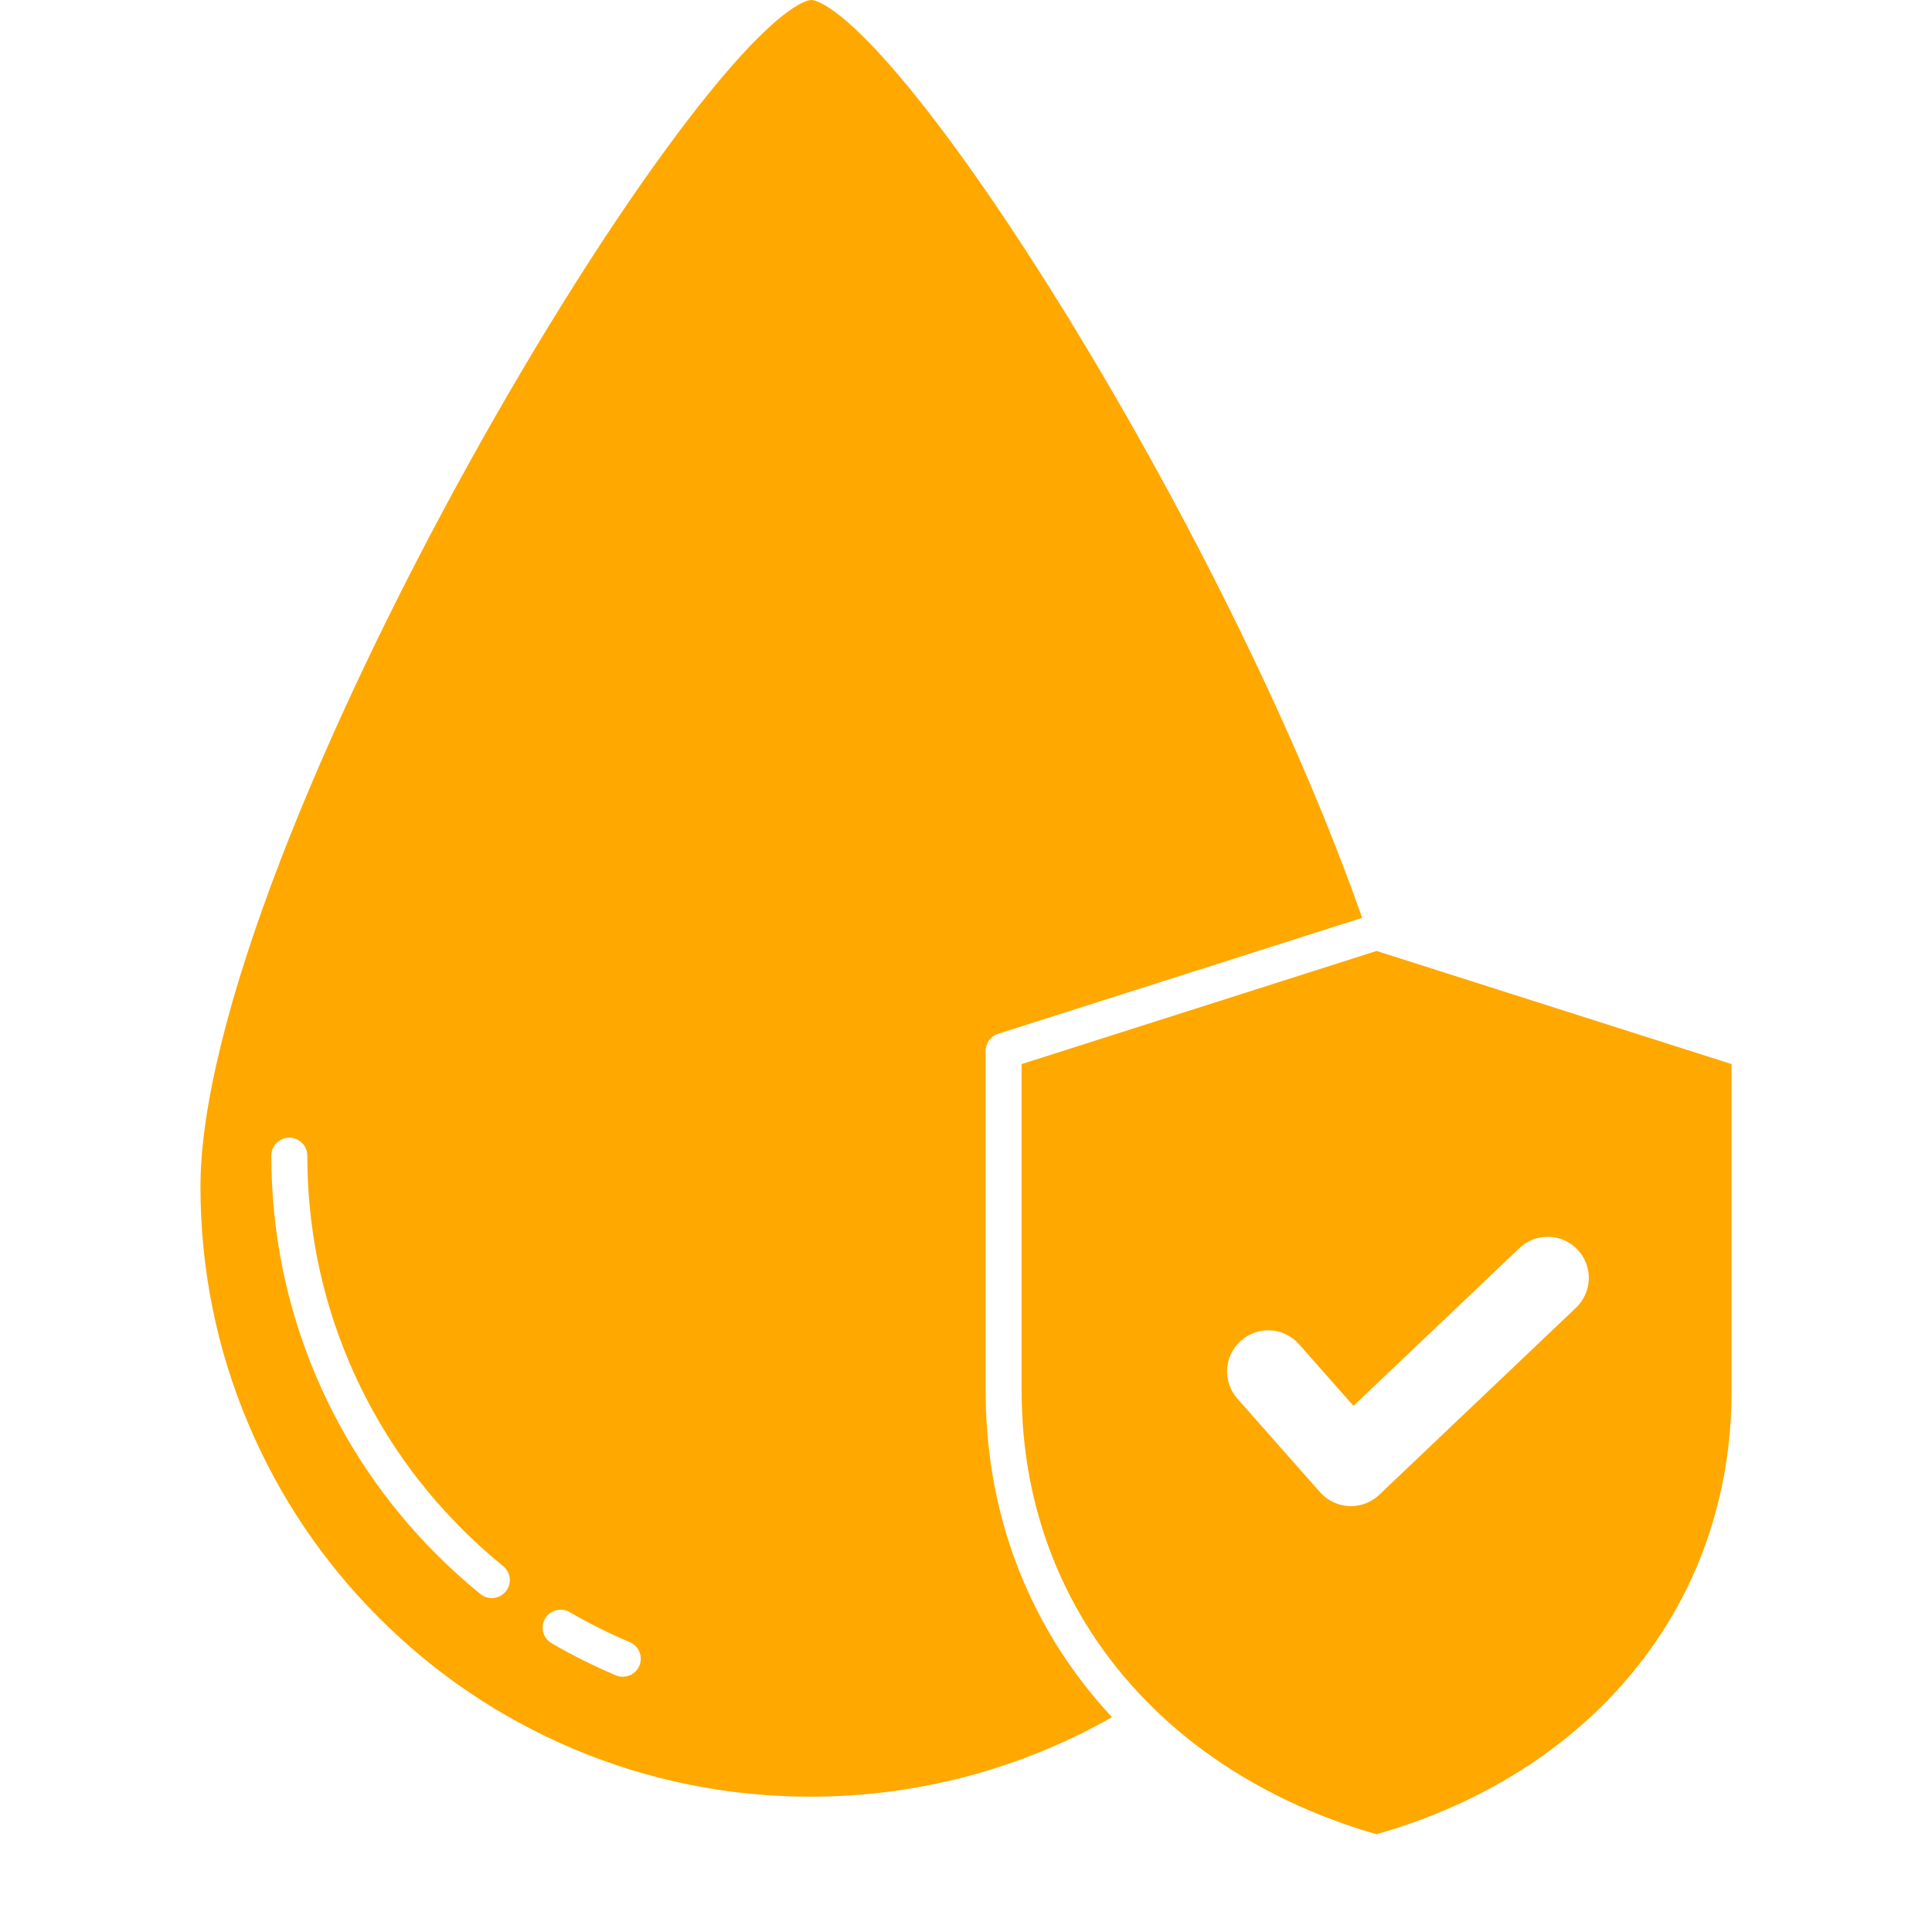 <svg xmlns="http://www.w3.org/2000/svg" xmlns:xlink="http://www.w3.org/1999/xlink" width="200" zoomAndPan="magnify" viewBox="0 0 150 157.92" height="200" preserveAspectRatio="xMidYMid meet" version="1.2"><defs><clipPath id="3dce412c40"><path d="M 12.406 0 L 108 0 L 108 147 L 12.406 147 Z M 12.406 0 "/></clipPath><clipPath id="8a5e1b5277"><path d="M 79 77 L 137.594 77 L 137.594 149.926 L 79 149.926 Z M 79 77 "/></clipPath></defs><g id="62f44eb6b2"><g clip-rule="nonzero" clip-path="url(#3dce412c40)"><path style=" stroke:none;fill-rule:nonzero;fill:#ffa800;fill-opacity:1;" d="M 86.414 139.789 C 86.387 139.762 86.359 139.73 86.332 139.703 C 86.172 139.52 86.012 139.336 85.852 139.148 C 85.824 139.117 85.793 139.082 85.766 139.051 C 85.605 138.863 85.449 138.676 85.293 138.484 C 85.273 138.461 85.254 138.434 85.234 138.41 C 85.074 138.219 84.918 138.023 84.766 137.824 C 84.758 137.816 84.754 137.809 84.746 137.801 C 84.59 137.602 84.438 137.402 84.289 137.203 C 84.262 137.172 84.238 137.141 84.215 137.105 C 84.07 136.914 83.93 136.719 83.789 136.523 C 83.762 136.488 83.734 136.449 83.711 136.414 C 83.57 136.215 83.43 136.016 83.293 135.816 C 83.273 135.789 83.254 135.762 83.238 135.734 C 83.098 135.527 82.957 135.32 82.824 135.113 C 82.82 135.105 82.812 135.102 82.809 135.094 C 82.672 134.883 82.539 134.672 82.406 134.461 C 82.387 134.426 82.367 134.395 82.344 134.359 C 82.219 134.156 82.094 133.949 81.973 133.742 C 81.949 133.703 81.926 133.664 81.902 133.625 C 81.781 133.418 81.66 133.211 81.543 133 C 81.523 132.969 81.508 132.938 81.492 132.906 C 81.367 132.691 81.25 132.473 81.133 132.25 C 81.129 132.246 81.125 132.242 81.125 132.238 C 81.008 132.016 80.891 131.793 80.777 131.57 C 80.762 131.535 80.742 131.5 80.727 131.469 C 80.617 131.254 80.512 131.035 80.406 130.82 C 80.387 130.777 80.367 130.738 80.348 130.695 C 80.246 130.48 80.145 130.262 80.043 130.039 C 80.031 130.008 80.016 129.973 80 129.941 C 79.895 129.711 79.793 129.477 79.695 129.242 C 79.246 128.188 78.848 127.113 78.496 126.02 C 78.395 125.707 78.297 125.395 78.207 125.078 C 78.066 124.605 77.938 124.129 77.816 123.648 C 77.738 123.332 77.66 123.012 77.586 122.688 C 77.371 121.723 77.188 120.742 77.043 119.754 C 76.996 119.426 76.949 119.094 76.91 118.762 C 76.828 118.098 76.766 117.43 76.715 116.754 C 76.641 115.742 76.605 114.723 76.605 113.695 L 76.605 85.902 C 76.605 85.742 76.633 85.586 76.68 85.438 C 76.754 85.219 76.875 85.023 77.039 84.859 C 77.145 84.754 77.27 84.66 77.41 84.59 C 77.48 84.555 77.555 84.523 77.629 84.5 L 107.379 75.023 C 102.316 60.559 93.453 42.434 83.422 26.074 C 78.676 18.34 74.125 11.766 70.262 7.07 C 64.609 0.199 62.57 0 62.355 0 C 62.074 0 59.387 0.305 51.504 10.809 C 46.215 17.859 40.137 27.457 34.391 37.836 C 28.172 49.066 22.859 60.246 19.023 70.168 C 14.707 81.344 12.426 90.617 12.426 96.984 C 12.426 103.719 13.742 110.25 16.344 116.395 C 18.855 122.336 22.449 127.668 27.031 132.25 C 31.613 136.832 36.945 140.426 42.887 142.941 C 49.035 145.539 55.566 146.859 62.301 146.859 C 70.973 146.859 79.449 144.617 86.934 140.359 C 86.93 140.359 86.93 140.355 86.926 140.355 C 86.754 140.168 86.582 139.98 86.414 139.789 Z M 37.383 130.082 C 37.09 130.441 36.668 130.625 36.238 130.625 C 35.914 130.625 35.586 130.52 35.312 130.297 C 34.07 129.289 32.863 128.199 31.723 127.059 C 27.484 122.82 24.16 117.891 21.84 112.402 C 19.438 106.723 18.219 100.688 18.219 94.461 C 18.219 93.652 18.879 92.992 19.691 92.992 C 20.5 92.992 21.16 93.652 21.16 94.461 C 21.16 100.293 22.301 105.941 24.547 111.258 C 26.723 116.395 29.832 121.012 33.801 124.977 C 34.871 126.047 36.004 127.07 37.168 128.016 C 37.797 128.527 37.895 129.453 37.383 130.082 Z M 48.301 136.156 C 48.062 136.719 47.52 137.055 46.945 137.055 C 46.754 137.055 46.562 137.016 46.375 136.938 C 44.57 136.176 42.805 135.293 41.125 134.312 C 40.426 133.906 40.188 133.004 40.594 132.305 C 41.004 131.602 41.906 131.363 42.605 131.773 C 44.18 132.691 45.832 133.516 47.52 134.23 C 48.266 134.547 48.617 135.41 48.301 136.156 Z M 48.301 136.156 "/></g><g clip-rule="nonzero" clip-path="url(#8a5e1b5277)"><path style=" stroke:none;fill-rule:nonzero;fill:#ffa800;fill-opacity:1;" d="M 108.98 77.863 C 108.98 77.863 108.98 77.863 108.977 77.863 L 108.562 77.73 L 79.547 86.977 L 79.547 113.695 C 79.547 114.012 79.551 114.328 79.559 114.645 C 79.672 119.391 80.625 123.91 82.402 128.094 C 84.227 132.395 86.891 136.273 90.316 139.617 C 90.316 139.621 90.316 139.621 90.316 139.621 C 95.148 144.34 101.449 147.898 108.562 149.926 C 117.105 147.492 124.312 142.953 129.426 136.777 C 134.762 130.344 137.578 122.359 137.578 113.695 L 137.578 86.977 Z M 124.863 106.891 L 108.777 122.184 C 108.152 122.781 107.324 123.109 106.461 123.109 C 106.414 123.109 106.367 123.109 106.316 123.105 C 105.406 123.066 104.551 122.66 103.945 121.977 L 97.184 114.324 C 95.953 112.934 96.086 110.809 97.477 109.582 C 98.867 108.352 100.988 108.484 102.219 109.875 L 106.672 114.914 L 120.234 102.02 C 121.578 100.742 123.703 100.793 124.984 102.141 C 126.262 103.484 126.207 105.609 124.863 106.891 Z M 124.863 106.891 "/></g></g></svg>